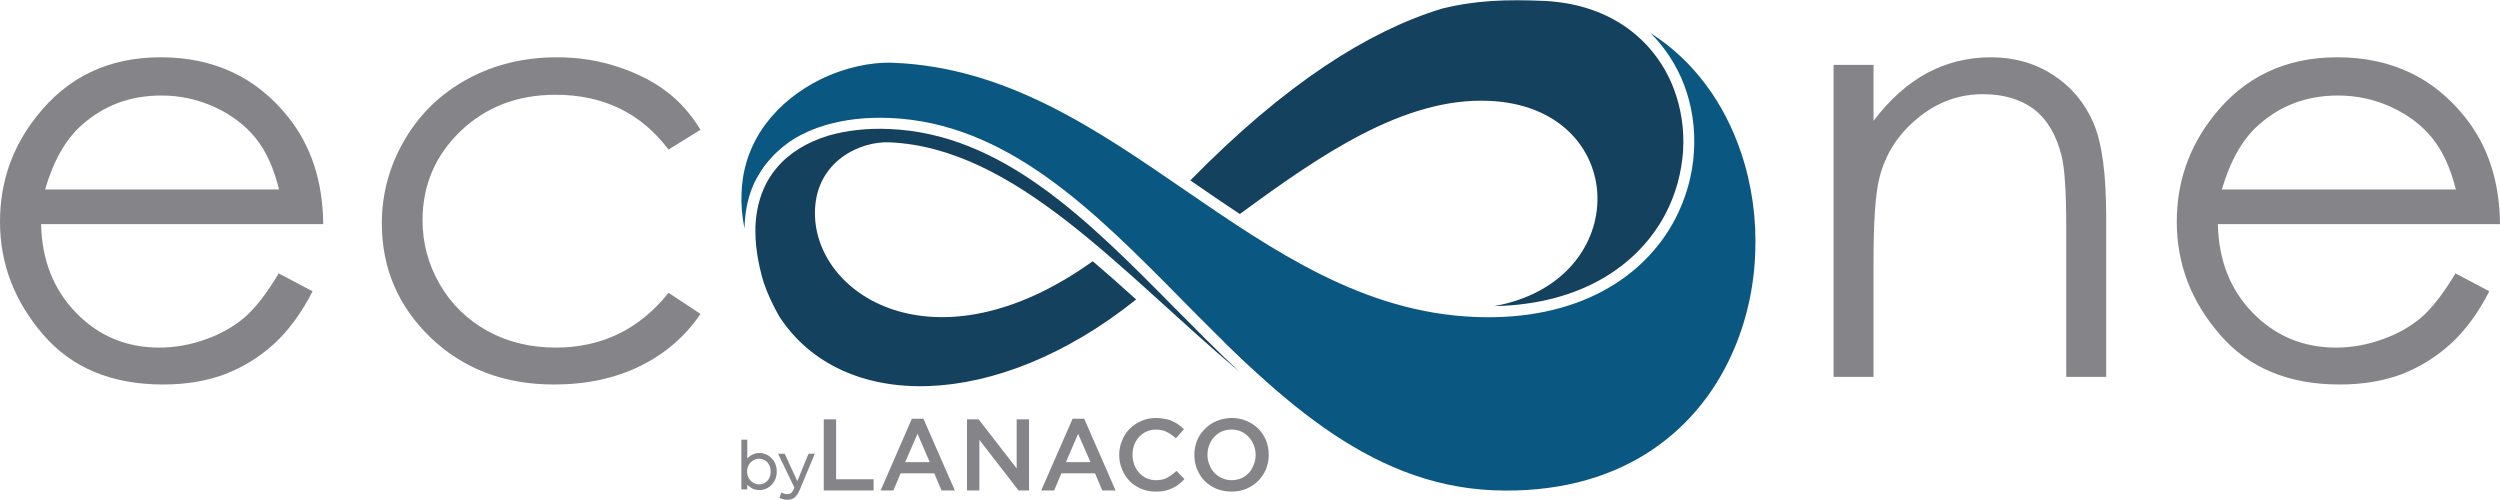 <?xml version="1.0" encoding="UTF-8"?>
<!DOCTYPE svg PUBLIC "-//W3C//DTD SVG 1.1//EN" "http://www.w3.org/Graphics/SVG/1.1/DTD/svg11.dtd">
<!-- Creator: CorelDRAW X7 -->
<svg xmlns="http://www.w3.org/2000/svg" xml:space="preserve" width="150px" height="30px" version="1.1" style="shape-rendering:geometricPrecision; text-rendering:geometricPrecision; image-rendering:optimizeQuality; fill-rule:evenodd; clip-rule:evenodd"
viewBox="0 0 13141 2626"
 xmlns:xlink="http://www.w3.org/1999/xlink">
 <defs>
  <style type="text/css">
   <![CDATA[
    .fil1 {fill:#0A5881}
    .fil0 {fill:#13415E}
    .fil2 {fill:#858488;fill-rule:nonzero}
   ]]>
  </style>
 </defs>
 <g id="Layer_x0020_1">
  <g id="_59712886352">
   <path class="fil0" d="M4284 1101c10,-255 236,-360 390,-354 666,28 1220,683 1841,1206 -117,-109 -230,-224 -343,-338 -456,-461 -904,-914 -1498,-938 -116,-5 -224,7 -320,35 -111,34 -205,90 -271,169 -67,79 -106,181 -112,306 -3,87 10,186 43,296 21,62 49,121 82,179 330,508 1143,498 1876,-89 -76,-69 -152,-136 -228,-201 -831,595 -1478,174 -1460,-271zm2340 874c-62,-59 -124,-120 -186,-182l-7 0c64,62 128,123 193,182zm-2480 -1227c-81,50 -143,119 -179,212 20,-43 44,-81 74,-116 30,-36 66,-68 105,-96z"/>
   <path class="fil0" d="M7825 529c744,30 771,946 29,1079 463,-9 760,-219 900,-484 55,-105 85,-218 93,-331 7,-113 -10,-225 -49,-328 -95,-247 -321,-441 -673,-461 -208,-9 -368,-4 -548,41 -384,118 -819,391 -1320,902l4 3c85,59 170,117 256,174 417,-306 860,-614 1308,-595z"/>
   <path class="fil1" d="M8805 1151c-159,302 -507,536 -1052,514 -588,-24 -1055,-345 -1525,-667 -468,-322 -939,-645 -1531,-669 -119,-5 -259,25 -388,89 -108,54 -208,131 -283,231 -74,99 -123,220 -128,363 -3,59 2,121 15,187l1 -14c5,-139 50,-253 125,-341 74,-88 177,-151 299,-187 101,-30 216,-43 338,-38 617,25 1073,486 1537,956 476,481 962,973 1636,1001 652,26 1065,-294 1255,-717 74,-164 115,-344 122,-525 8,-181 -17,-363 -74,-532 -86,-257 -246,-483 -476,-629 78,78 137,170 176,271 42,111 60,232 52,353 -7,121 -41,242 -99,354z"/>
   <g>
    <path class="fil2" d="M3682 681l-168 104c-145,-192 -343,-288 -594,-288 -201,0 -368,65 -501,193 -132,128 -198,284 -198,467 0,119 30,232 91,337 61,105 145,186 251,245 106,58 226,87 358,87 242,0 440,-96 593,-288l168 111c-79,117 -185,209 -317,274 -133,65 -284,97 -453,97 -261,0 -476,-82 -648,-246 -171,-165 -257,-365 -257,-601 0,-158 41,-305 121,-441 80,-136 190,-242 330,-318 140,-76 297,-114 470,-114 110,0 215,16 316,49 101,33 187,76 257,129 71,53 131,121 181,203z"/>
    <path class="fil2" d="M1465 1436l178 94c-58,114 -126,206 -202,276 -77,70 -163,123 -259,160 -96,36 -204,54 -325,54 -269,0 -479,-87 -630,-262 -151,-175 -227,-373 -227,-593 0,-208 64,-393 193,-555 162,-207 379,-310 652,-310 280,0 505,106 672,317 119,150 180,336 182,560l-1483 0c4,190 66,345 184,466 118,122 264,183 438,183 84,0 165,-15 245,-44 79,-28 146,-67 202,-114 56,-48 116,-125 180,-232zm2 -441c-28,-113 -69,-203 -123,-270 -55,-67 -126,-122 -215,-163 -90,-41 -183,-61 -281,-61 -162,0 -301,51 -418,155 -85,75 -149,188 -193,339l1230 0z"/>
   </g>
   <g>
    <path class="fil2" d="M12907 1436l178 94c-59,114 -126,206 -203,276 -77,70 -163,123 -258,160 -97,36 -205,54 -326,54 -268,0 -478,-87 -629,-262 -152,-175 -227,-373 -227,-593 0,-208 64,-393 192,-555 162,-207 380,-310 652,-310 281,0 506,106 673,317 119,150 180,336 182,560l-1483 0c4,190 65,345 183,466 119,122 265,183 438,183 84,0 166,-15 245,-44 80,-28 147,-67 203,-114 55,-48 116,-125 180,-232zm2 -441c-28,-113 -70,-203 -124,-270 -54,-67 -126,-122 -215,-163 -89,-41 -183,-61 -280,-61 -163,0 -302,51 -418,155 -85,75 -149,188 -193,339l1230 0z"/>
    <path class="fil2" d="M9638 340l210 0 0 294c85,-112 179,-196 281,-251 103,-55 215,-83 336,-83 123,0 232,31 327,93 96,62 166,146 212,252 45,105 67,269 67,492l0 843 -210 0 0 -781c0,-189 -8,-315 -24,-378 -26,-108 -73,-190 -142,-245 -70,-54 -161,-82 -272,-82 -128,0 -243,43 -344,127 -102,84 -169,188 -200,313 -21,81 -31,230 -31,445l0 601 -210 0 0 -1640z"/>
   </g>
   <g>
    <path class="fil2" d="M4330 2203l65 0 0 315 197 0 0 59 -262 0 0 -374zm557 225l-64 -149 -65 149 129 0zm-94 -228l61 0 165 377 -70 0 -38 -90 -177 0 -38 90 -67 0 164 -377zm290 3l61 0 200 258 0 -258 65 0 0 374 -55 0 -206 -266 0 266 -65 0 0 -374zm649 225l-65 -149 -64 149 129 0zm-94 -228l61 0 165 377 -70 0 -38 -90 -177 0 -38 90 -68 0 165 -377zm436 383c-27,0 -53,-5 -76,-15 -23,-10 -43,-23 -60,-40 -17,-18 -30,-38 -40,-62 -10,-23 -15,-48 -15,-75l0 -1c0,-27 5,-52 15,-75 9,-24 22,-44 40,-62 17,-17 37,-31 61,-41 23,-11 49,-16 78,-16 17,0 33,2 47,5 14,2 27,6 38,12 12,5 23,11 33,18 10,7 19,15 28,24l-42 48c-15,-14 -31,-25 -47,-33 -17,-9 -36,-13 -58,-13 -17,0 -34,3 -49,10 -15,7 -28,16 -39,28 -11,12 -20,26 -26,42 -6,16 -9,34 -9,52l0 1c0,18 3,35 9,51 6,17 15,31 26,43 11,12 24,22 39,29 15,6 32,10 49,10 23,0 43,-4 59,-13 17,-9 33,-21 49,-36l42 43c-10,10 -20,20 -30,28 -11,8 -22,15 -34,20 -12,6 -26,11 -40,14 -14,3 -30,4 -48,4zm400 -60c19,0 36,-4 51,-10 15,-7 29,-17 40,-29 11,-12 19,-26 25,-42 7,-16 10,-33 10,-51l0 -1c0,-18 -3,-36 -10,-52 -6,-16 -15,-30 -26,-42 -11,-12 -24,-21 -40,-29 -16,-7 -32,-10 -51,-10 -18,0 -35,3 -51,10 -15,7 -28,16 -39,28 -12,12 -20,26 -26,42 -7,16 -10,34 -10,52l0 1c0,18 3,35 10,51 6,17 15,31 26,43 11,12 24,21 40,28 16,7 33,11 51,11zm-1 60c-29,0 -55,-5 -79,-15 -24,-10 -44,-24 -62,-41 -17,-18 -30,-38 -40,-62 -9,-23 -14,-48 -14,-74l0 -1c0,-27 5,-51 14,-75 10,-23 23,-44 41,-61 17,-18 38,-32 62,-42 24,-10 50,-16 79,-16 29,0 55,5 79,16 24,10 45,24 62,41 17,17 30,38 40,61 9,23 14,48 14,75l0 1c0,26 -5,51 -14,74 -10,24 -23,44 -41,62 -17,18 -38,31 -62,42 -24,10 -50,15 -79,15z"/>
    <path class="fil2" d="M4057 2546c-17,19 -41,29 -65,29 -19,0 -34,-5 -47,-14 -7,-4 -12,-9 -17,-14l0 24 -31 0 0 -261 31 0 0 99c5,-5 11,-11 17,-15 13,-8 28,-14 47,-14 24,0 48,10 65,29 16,16 26,39 26,68l0 0c0,29 -10,52 -26,69zm-112 -21c12,13 28,20 45,20 18,0 33,-7 44,-19 10,-11 17,-27 17,-48l0 -1c0,-20 -7,-36 -17,-48 -12,-12 -27,-19 -44,-19 -17,0 -33,7 -45,20 -11,12 -18,28 -18,47l0 1c0,19 7,35 18,47zm232 89c-11,8 -23,12 -37,12 -7,0 -13,-1 -19,-2 -6,-1 -12,-3 -18,-6l-6 -3 11 -28 7 4c4,2 8,3 12,4 4,1 8,1 14,1 7,0 13,-2 19,-7 5,-5 10,-14 16,-26l-86 -179 35 0 66 144 59 -144 33 0 -79 189c-8,19 -17,32 -27,41z"/>
   </g>
  </g>
 </g>
</svg>
